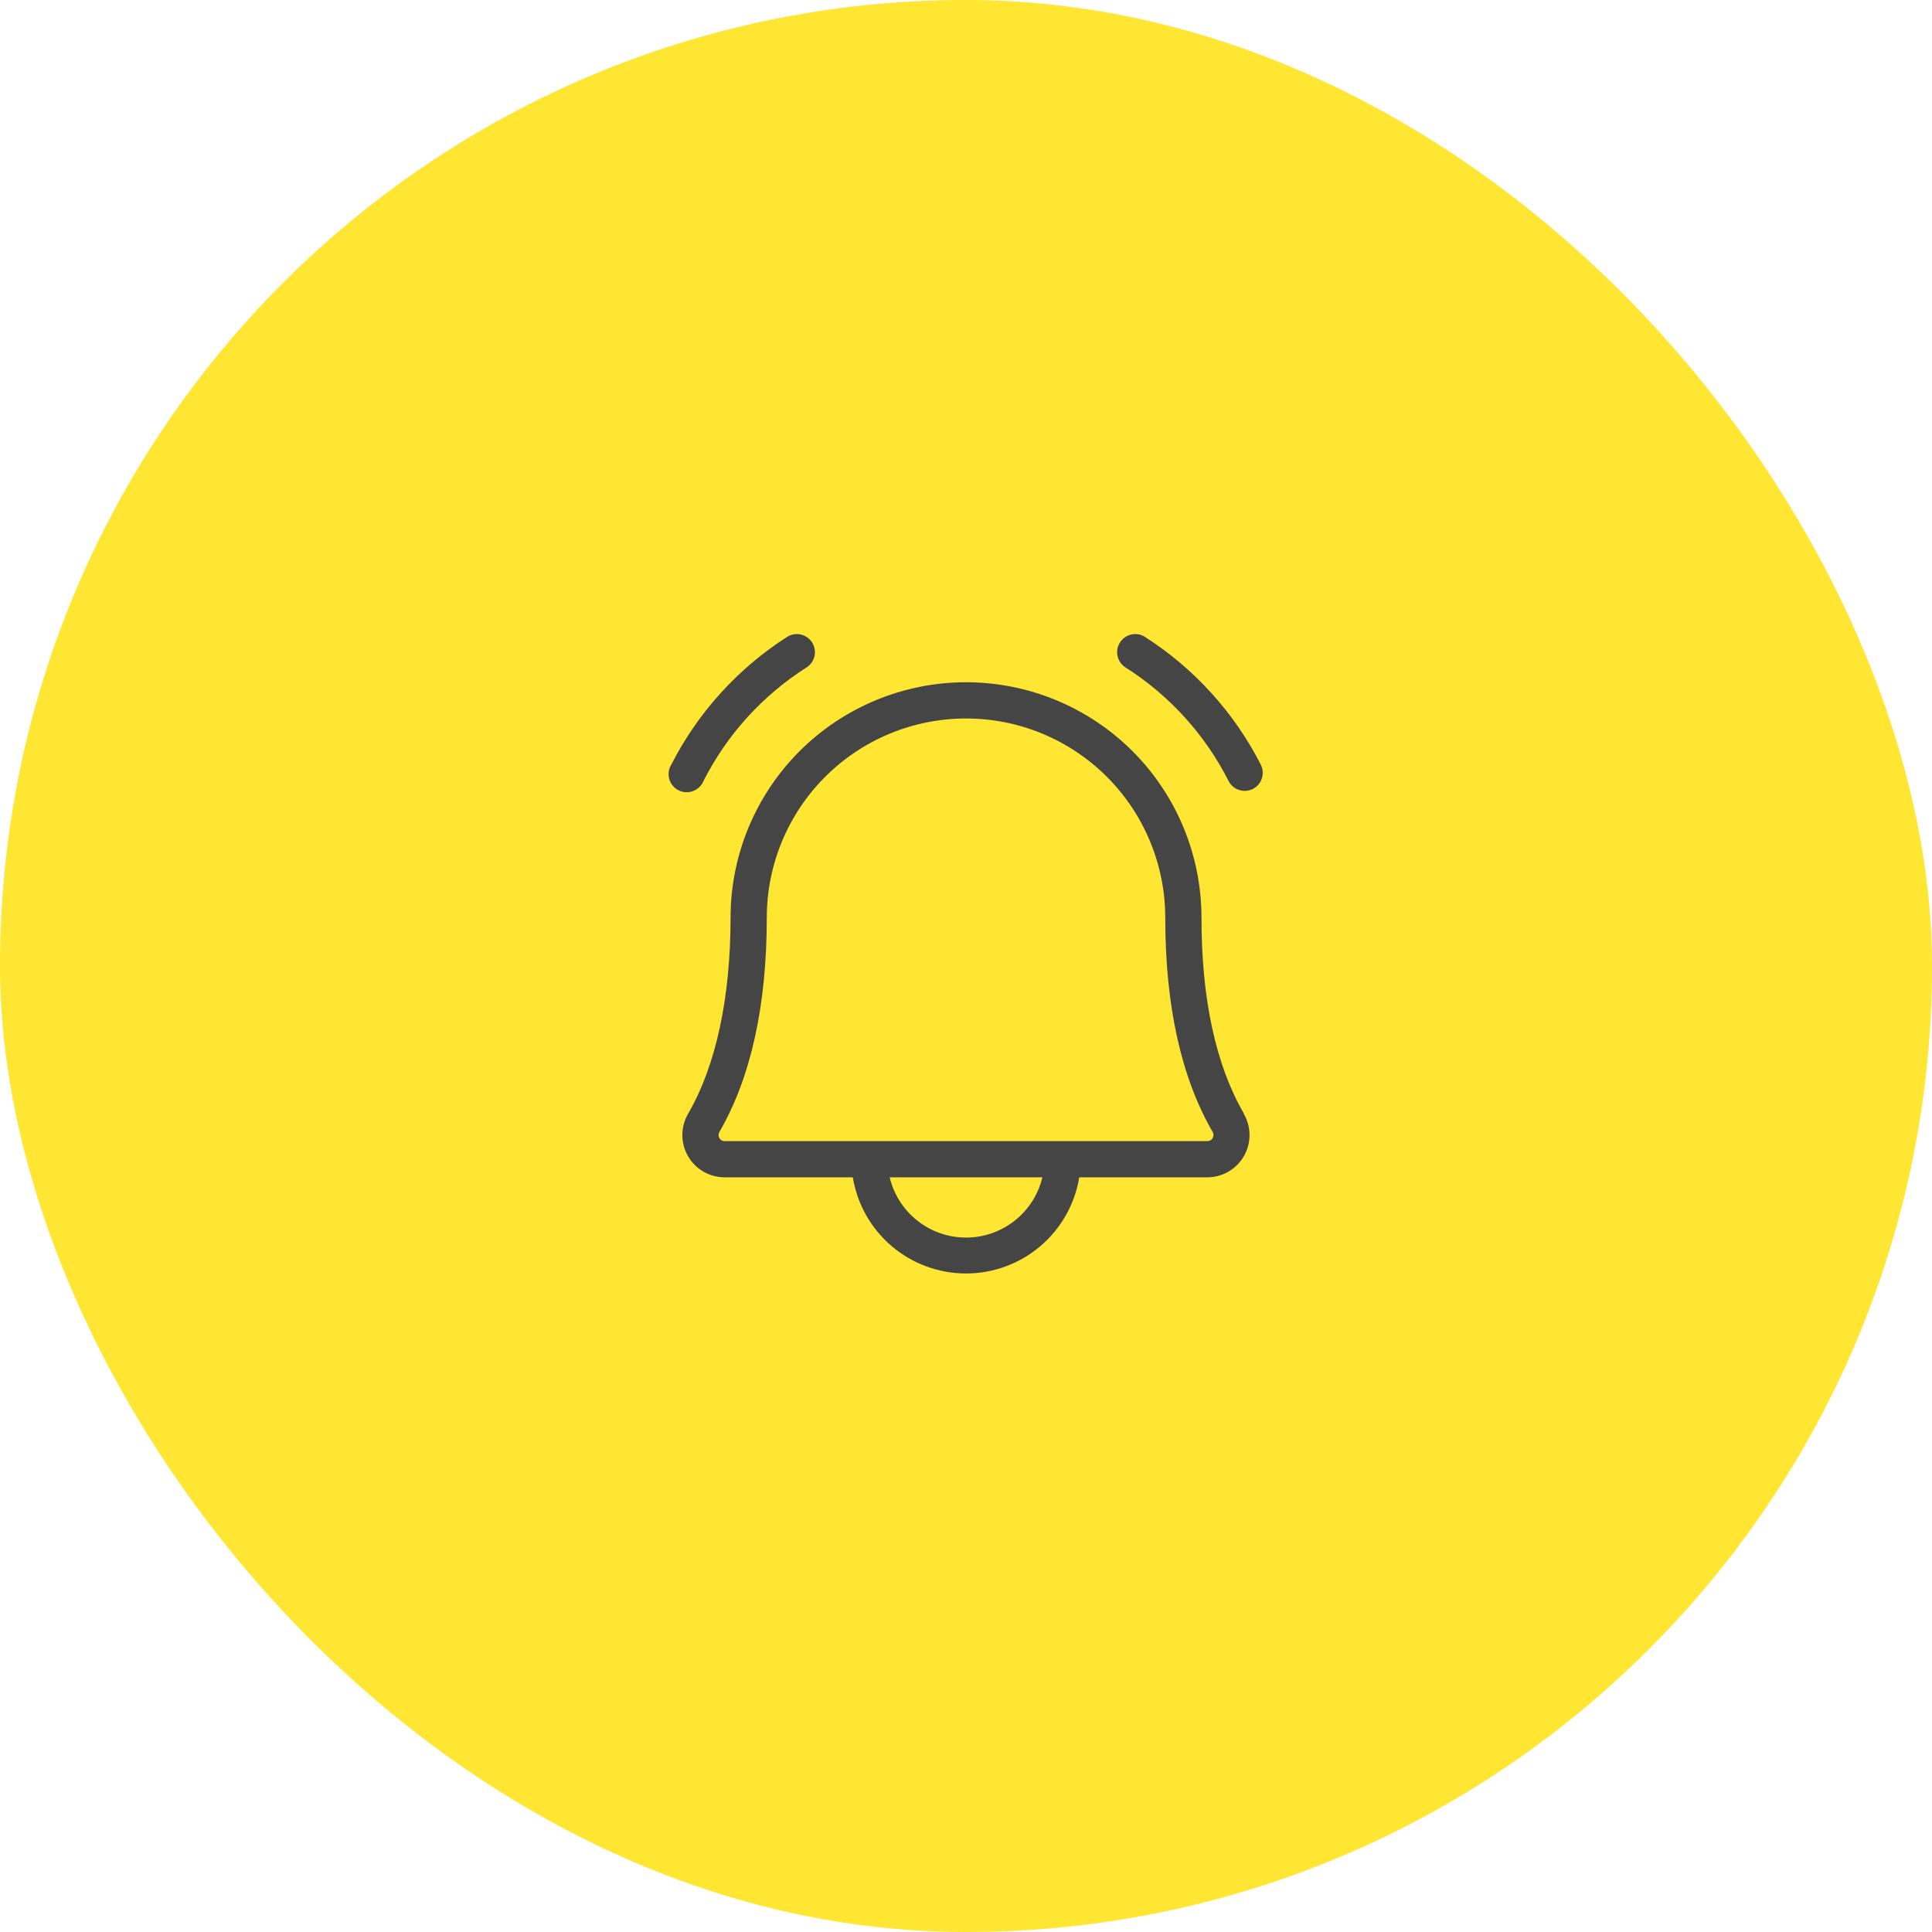 <svg xmlns="http://www.w3.org/2000/svg" width="60" height="60" viewBox="0 0 60 60" fill="none"><rect y="0" width="60" height="60" rx="30" fill="#FFE632"></rect><path d="M38.912 24.5C38.78 24.567 38.626 24.58 38.485 24.535C38.344 24.49 38.226 24.39 38.157 24.259C37.426 22.814 36.318 21.594 34.951 20.726C34.827 20.646 34.739 20.52 34.707 20.375C34.675 20.231 34.701 20.079 34.78 19.954C34.859 19.829 34.985 19.739 35.129 19.706C35.273 19.672 35.425 19.697 35.551 19.775C37.082 20.754 38.325 22.123 39.152 23.741C39.186 23.807 39.207 23.879 39.213 23.952C39.219 24.026 39.211 24.1 39.189 24.17C39.167 24.241 39.131 24.306 39.083 24.363C39.036 24.419 38.977 24.466 38.912 24.5ZM21.845 24.259C22.576 22.814 23.684 21.594 25.051 20.726C25.175 20.646 25.263 20.52 25.295 20.375C25.327 20.231 25.3 20.079 25.221 19.954C25.142 19.829 25.017 19.739 24.873 19.706C24.729 19.672 24.577 19.697 24.451 19.775C22.92 20.754 21.677 22.123 20.85 23.741C20.809 23.807 20.781 23.881 20.77 23.958C20.758 24.035 20.763 24.113 20.783 24.188C20.804 24.263 20.839 24.333 20.888 24.394C20.937 24.454 20.998 24.504 21.067 24.54C21.136 24.576 21.211 24.597 21.289 24.602C21.366 24.607 21.444 24.596 21.517 24.57C21.59 24.544 21.657 24.502 21.713 24.449C21.77 24.395 21.815 24.331 21.845 24.259ZM38.626 34.588C38.742 34.787 38.804 35.013 38.805 35.243C38.806 35.473 38.747 35.7 38.633 35.9C38.519 36.1 38.354 36.267 38.156 36.383C37.957 36.499 37.731 36.561 37.501 36.563H33.517C33.38 37.397 32.951 38.155 32.307 38.702C31.663 39.249 30.846 39.549 30.001 39.549C29.156 39.549 28.338 39.249 27.695 38.702C27.05 38.155 26.622 37.397 26.485 36.563H22.501C22.27 36.562 22.044 36.501 21.844 36.385C21.645 36.269 21.479 36.103 21.365 35.902C21.25 35.702 21.19 35.475 21.191 35.245C21.192 35.014 21.254 34.788 21.37 34.588C22.232 33.102 22.688 30.997 22.688 28.5C22.688 26.561 23.459 24.701 24.83 23.329C26.202 21.958 28.061 21.188 30.001 21.188C31.94 21.188 33.8 21.958 35.172 23.329C36.543 24.701 37.313 26.561 37.313 28.5C37.313 31.031 37.758 33.081 38.633 34.588H38.626ZM32.372 36.563H27.63C27.757 37.096 28.06 37.57 28.491 37.91C28.921 38.25 29.453 38.434 30.001 38.434C30.549 38.434 31.081 38.25 31.511 37.91C31.942 37.57 32.245 37.096 32.372 36.563ZM37.661 35.156C36.684 33.469 36.188 31.233 36.188 28.5C36.188 26.859 35.536 25.285 34.376 24.125C33.216 22.965 31.642 22.313 30.001 22.313C28.36 22.313 26.786 22.965 25.626 24.125C24.465 25.285 23.813 26.859 23.813 28.5C23.813 31.234 23.317 33.469 22.341 35.156C22.324 35.185 22.316 35.217 22.316 35.25C22.316 35.283 22.324 35.315 22.341 35.344C22.356 35.373 22.379 35.397 22.407 35.413C22.435 35.43 22.467 35.438 22.5 35.438H37.501C37.533 35.438 37.566 35.43 37.594 35.413C37.622 35.397 37.645 35.373 37.66 35.344C37.677 35.316 37.686 35.283 37.686 35.25C37.686 35.217 37.678 35.185 37.661 35.156Z" fill="#454545"></path></svg>